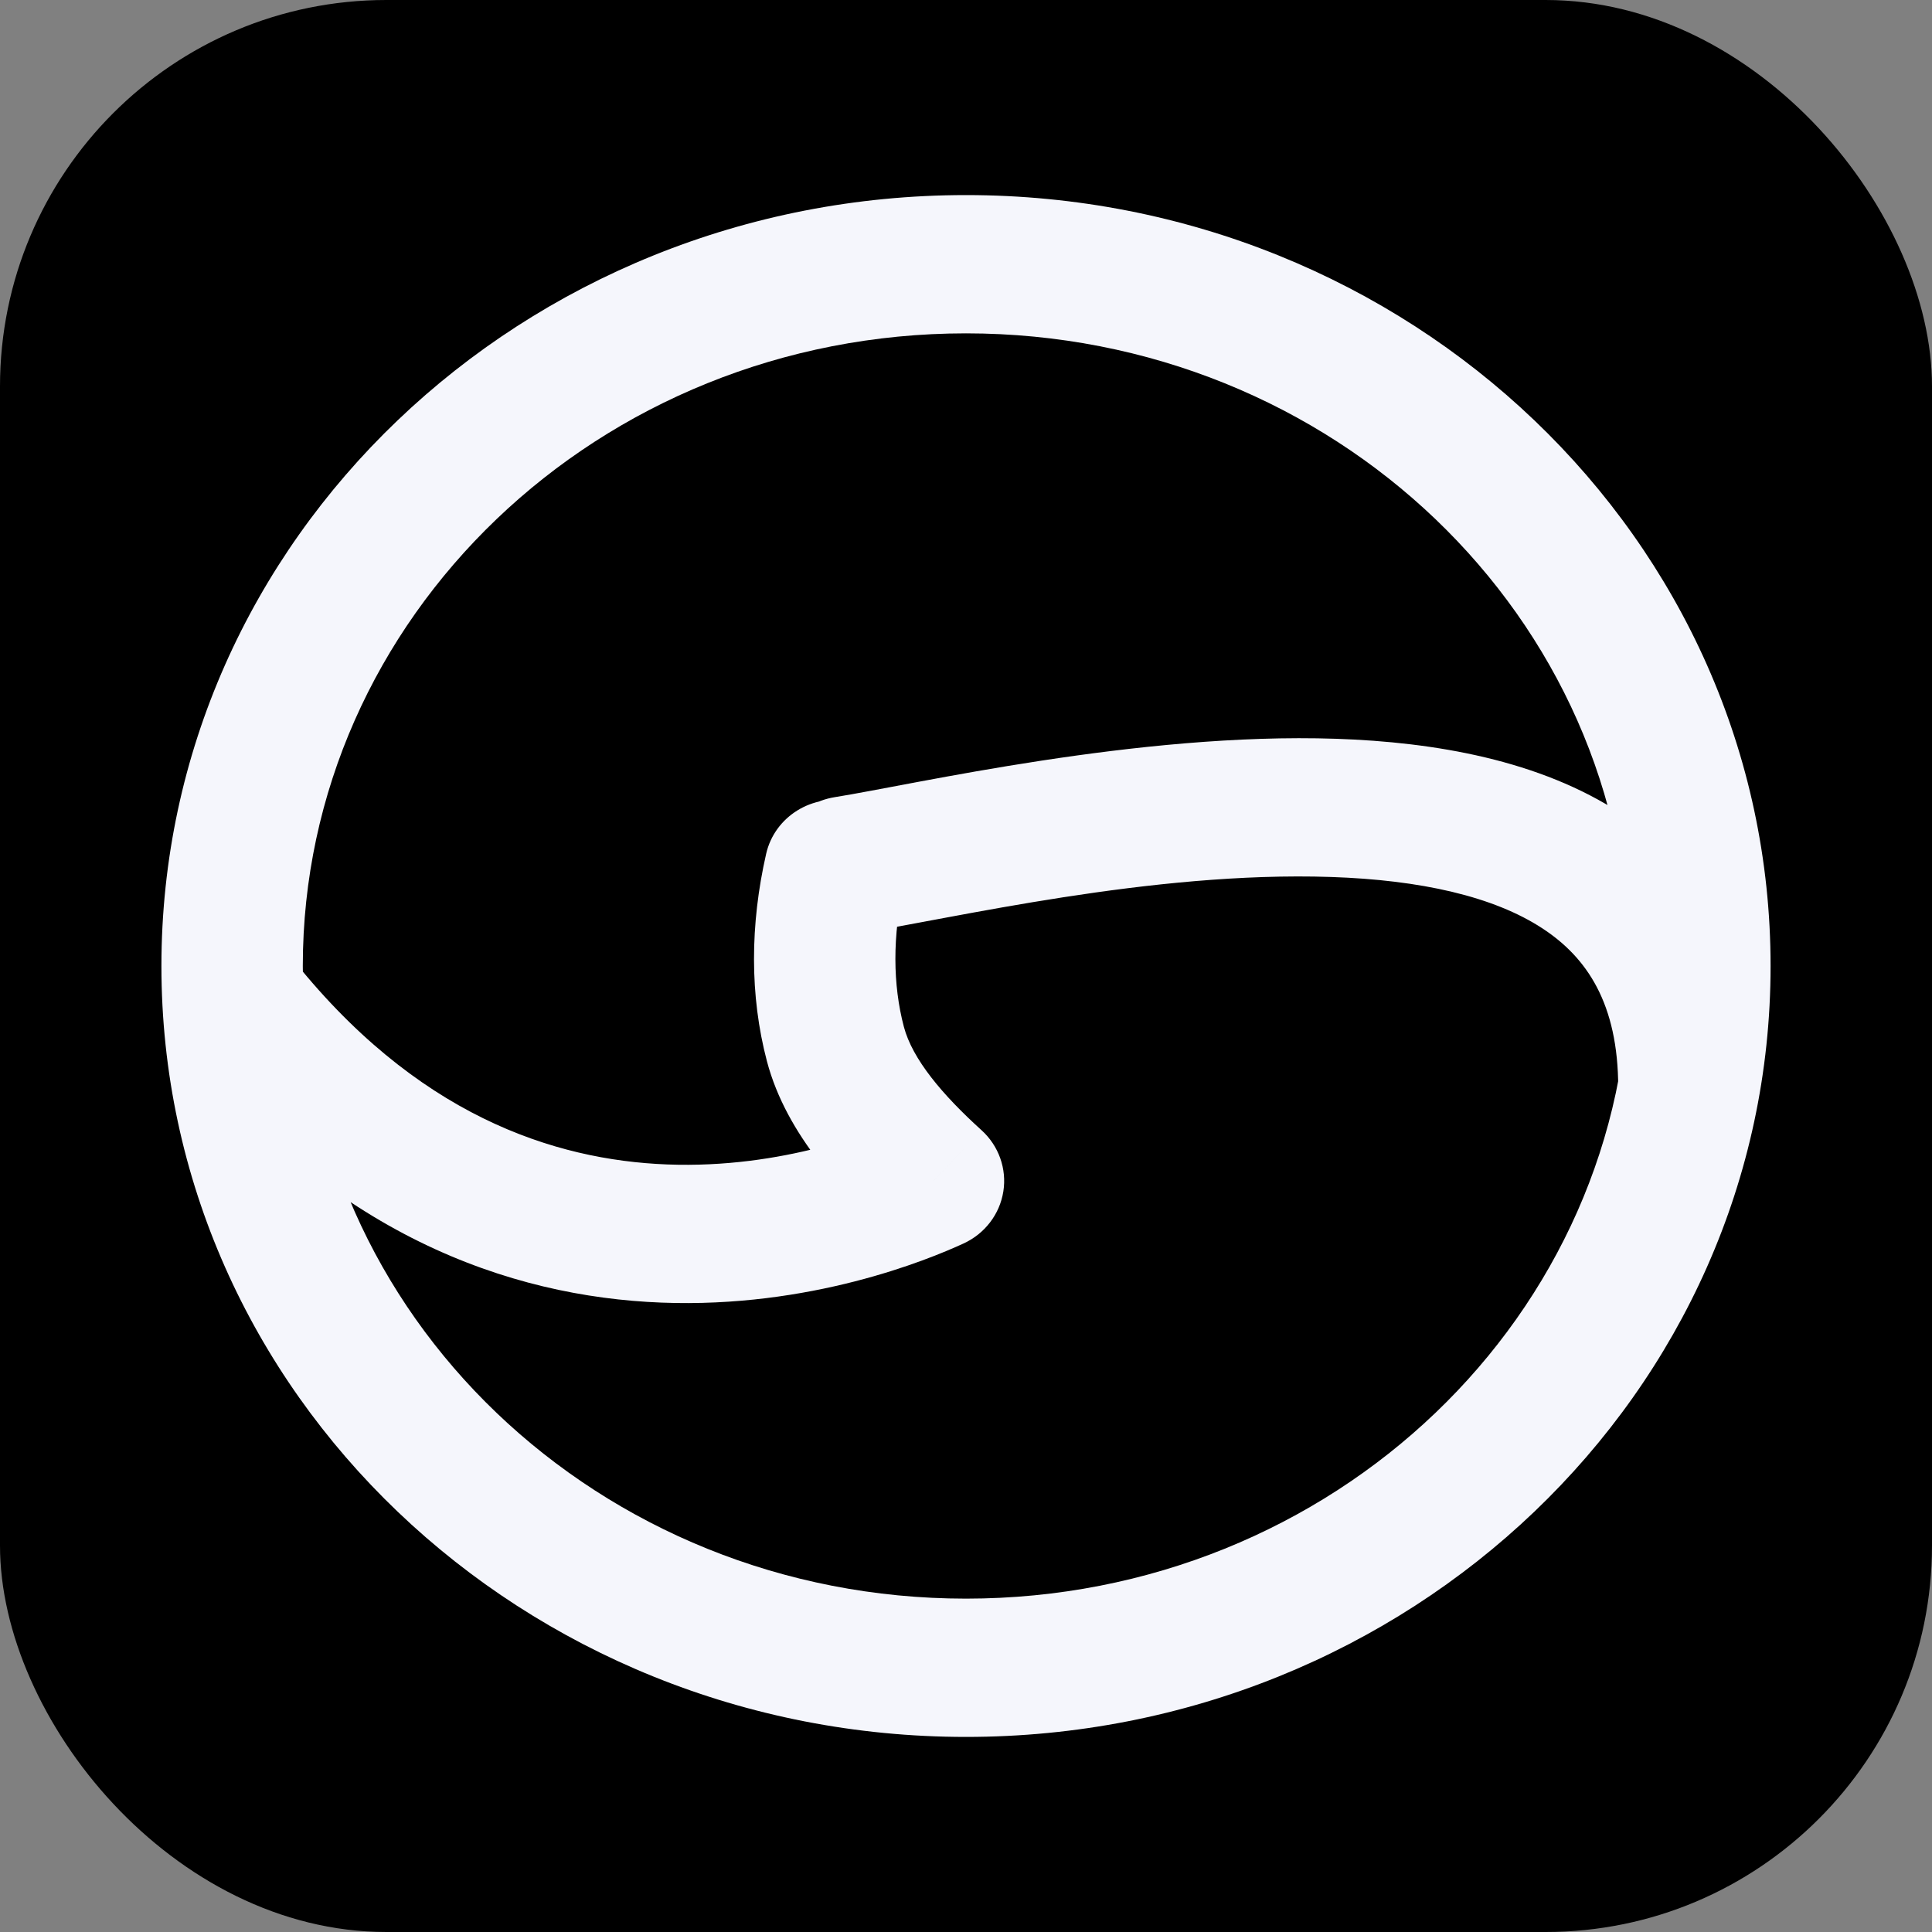 <svg width="200" height="200" viewBox="0 0 200 200" fill="none" xmlns="http://www.w3.org/2000/svg">
  <rect x="0" y="0" width="200" height="200" fill="#808080" stroke="none"/>
  <rect width="200" height="200" rx="40" fill="black" />
  <path
    d="M86.414 82.522C82.425 83.157 79.718 86.836 80.368 90.737C81.018 94.639 84.779 97.286 88.768 96.65L86.414 82.522ZM167.517 112.593C167.517 116.545 170.794 119.75 174.835 119.75C178.877 119.75 182.153 116.545 182.153 112.593H167.517ZM29.908 98.796C27.45 95.658 22.857 95.062 19.648 97.466C16.439 99.869 15.831 104.363 18.288 107.5L29.908 98.796ZM96.633 122.248L99.745 128.726C101.947 127.714 103.491 125.698 103.864 123.346C104.237 120.995 103.391 118.615 101.606 116.998L96.633 122.248ZM93.597 91.503C94.476 87.644 91.99 83.82 88.045 82.961C84.1 82.101 80.19 84.532 79.311 88.39L93.597 91.503ZM168.654 100C168.654 136.018 138.073 165.49 100 165.49V179.805C145.844 179.805 183.29 144.227 183.29 100H168.654ZM100 165.49C61.927 165.49 31.346 136.018 31.346 100H16.71C16.71 144.227 54.156 179.805 100 179.805V165.49ZM31.346 100C31.346 63.982 61.927 34.509 100 34.509V20.195C54.156 20.195 16.71 55.773 16.71 100H31.346ZM100 34.509C138.073 34.509 168.654 63.982 168.654 100H183.29C183.29 55.773 145.844 20.195 100 20.195V34.509ZM88.768 96.65C98.727 95.063 119.224 90.158 137.798 90.785C147.039 91.096 154.609 92.786 159.692 96.12C164.254 99.112 167.517 103.864 167.517 112.593H182.153C182.153 99.496 176.79 90.097 167.843 84.23C159.415 78.703 148.595 76.825 138.303 76.478C117.813 75.787 94.69 81.203 86.414 82.522L88.768 96.65ZM18.288 107.5C34.173 127.783 52.748 134.239 68.481 134.846C83.845 135.439 95.975 130.458 99.745 128.726L93.521 115.77C90.741 117.047 81.083 121.007 69.059 120.543C57.402 120.093 42.984 115.493 29.908 98.796L18.288 107.5ZM101.606 116.998C97.567 113.338 94.455 109.664 93.565 106.281L79.39 109.849C81.43 117.604 87.494 123.725 91.659 127.498L101.606 116.998ZM93.565 106.281C92.424 101.944 92.364 96.912 93.597 91.503L79.311 88.39C77.644 95.706 77.601 103.047 79.39 109.849L93.565 106.281Z"
    fill="#F5F6FC" />
</svg>